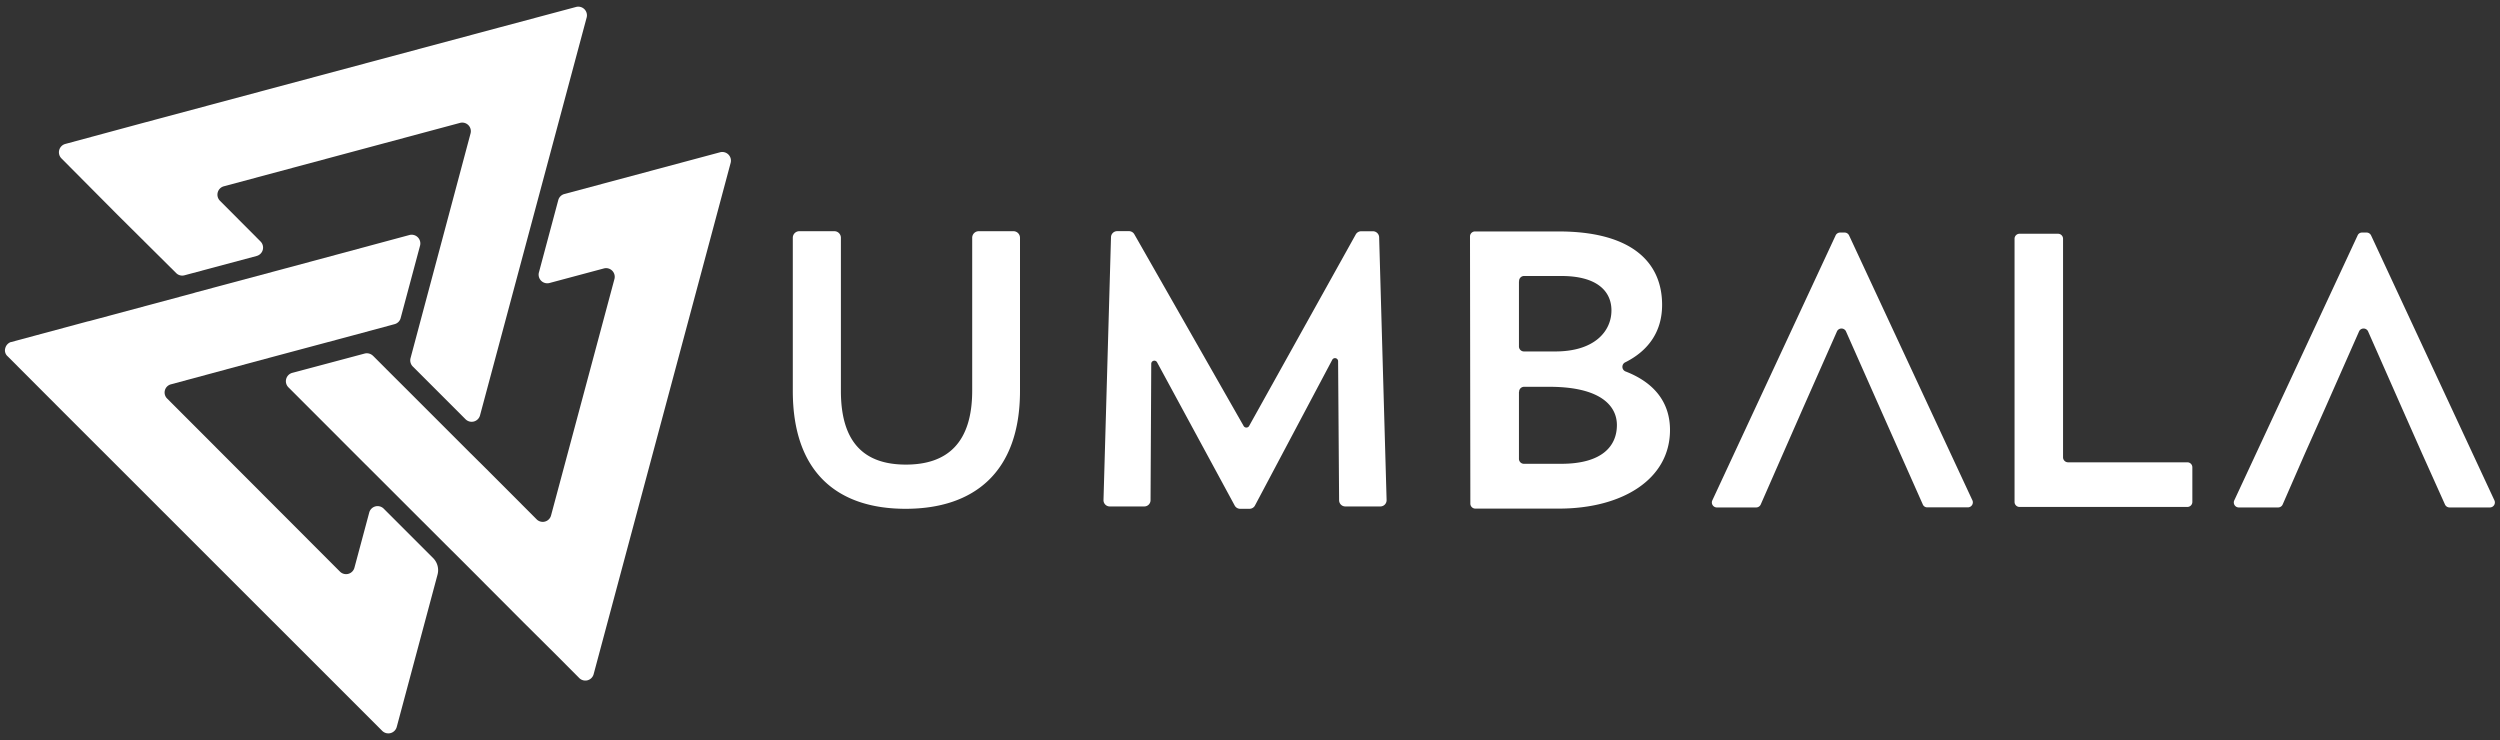 <?xml version="1.0" encoding="UTF-8" standalone="no"?><svg xmlns="http://www.w3.org/2000/svg" xmlns:xlink="http://www.w3.org/1999/xlink" fill="#ffffff" height="148" viewBox="0 0 500 148" width="500"><rect x="0" y="0" width="500" height="148" fill="#333333" stroke="none"/><g data-name="Layer 3"><path d="M84,49.17,80.13,63.62a1.7,1.7,0,0,1-1.21,1.21l-8.37,2.26L52.21,72l-18,4.86a1.69,1.69,0,0,0-.76,2.87L68,114.33a1.73,1.73,0,0,0,2.89-.8l2.95-11a1.73,1.73,0,0,1,2.9-.8l9.87,9.87a3.43,3.43,0,0,1,.89,3.35l-8.15,30.43a1.74,1.74,0,0,1-2.9.8L65.15,134.88,12.8,82.55,1.69,71.42c-.09-.1-.18-.17-.26-.25a1.58,1.58,0,0,1-.37-1.56,1.76,1.76,0,0,1,1.11-1.2l.05,0,15.33-4.13.3-.06,20.93-5.62.31-.1,18-4.82.27-.07L81.9,47A1.74,1.74,0,0,1,84,49.17Z"/><path d="M44.73,37.27,92,24.58a1.72,1.72,0,0,1,2.11,2.11l-12,44.93a1.74,1.74,0,0,0,.44,1.67L93.12,83.86A1.73,1.73,0,0,0,96,83.09L117.33,3.51a1.73,1.73,0,0,0-2.11-2.12L99.81,5.51,28.45,24.63,13.06,28.79a1.73,1.73,0,0,0-.77,2.89L23.54,43,35.23,54.61a1.7,1.7,0,0,0,1.66.45l14.45-3.87a1.73,1.73,0,0,0,.77-2.89L44,40.16A1.73,1.73,0,0,1,44.73,37.27Z"/><path d="M109.9,56.6l10.87-2.91a1.73,1.73,0,0,1,2.12,2.11l-12.68,47.29a1.72,1.72,0,0,1-2.89.77L97.26,93.78,94,90.55,80.61,77.16l-3.24-3.23L74.6,71.16a1.77,1.77,0,0,0-1.67-.45L58.46,74.57a1.73,1.73,0,0,0-.78,2.89L72.46,92.25l3.24,3.23,13.4,13.39,3.25,3.23,12.32,12.35,6.69,6.65,4.48,4.5a1.72,1.72,0,0,0,2.89-.77l4.13-15.42,0,0L142,48h0l4.13-15.43A1.73,1.73,0,0,0,144,30.46L112.89,38.8A1.72,1.72,0,0,0,111.66,40l-3.87,14.46A1.73,1.73,0,0,0,109.9,56.6Z"/><path d="M403.91,46.75h7.7a1,1,0,0,1,1,1V91.46a1,1,0,0,0,.95,1h23.91a1,1,0,0,1,1,1v6.93a1,1,0,0,1-1,1H403.91a1,1,0,0,1-1-1V47.7A1,1,0,0,1,403.91,46.75Z"/><path d="M498.91,100.13l-24.7-53.06a1,1,0,0,0-.87-.56h-.95a.94.94,0,0,0-.86.56l-24.7,53.06a1,1,0,0,0,.87,1.36h7.95a1,1,0,0,0,.88-.58L461,90.67l0,0L464.42,83l.54-1.21,6.88-15.57a1,1,0,0,1,1.75,0L481,83v0l3.39,7.65v0L489,100.91a1,1,0,0,0,.87.58H498A1,1,0,0,0,498.91,100.13Z"/><path d="M394.51,100.13l-24.7-53.06a1,1,0,0,0-.87-.56H368a1,1,0,0,0-.87.56l-24.69,53.06a1,1,0,0,0,.87,1.36h7.95a1,1,0,0,0,.88-.58l4.49-10.24v0L360,83l.53-1.21,6.89-15.57a1,1,0,0,1,1.75,0L376.61,83v0L380,90.63v0l4.56,10.26a.94.94,0,0,0,.87.58h8.19A1,1,0,0,0,394.51,100.13Z"/><path d="M159.87,46.24h7a1.31,1.31,0,0,1,1.31,1.31V78.19c0,10.39,4.73,14.73,13,14.73s13.26-4.34,13.26-14.81V47.55a1.31,1.31,0,0,1,1.31-1.31h7A1.32,1.32,0,0,1,204,47.55V78.19c0,16.28-9.23,23.57-22.88,23.57s-22.56-7.29-22.56-23.57V47.55A1.31,1.31,0,0,1,159.87,46.24Z"/><path d="M276.07,101.29h-7a1.24,1.24,0,0,1-1.25-1.24l-.2-27.79a.62.62,0,0,0-1.18-.28L251,101.09a1.24,1.24,0,0,1-1.1.67h-1.87a1.25,1.25,0,0,1-1.09-.65L231.42,72.47a.62.62,0,0,0-1.17.29l-.14,27.29a1.25,1.25,0,0,1-1.25,1.24H222A1.25,1.25,0,0,1,220.7,100l1.5-52.56a1.24,1.24,0,0,1,1.24-1.21h2.35a1.24,1.24,0,0,1,1.08.63L248.73,85.2a.63.63,0,0,0,1.09,0l21.33-38.31a1.26,1.26,0,0,1,1.09-.64h2.34a1.25,1.25,0,0,1,1.25,1.21L277.32,100A1.25,1.25,0,0,1,276.07,101.29Z"/><path d="M294,47.29a1,1,0,0,1,1-1h16.72c14.3,0,20.7,5.92,20.7,14.69,0,5.18-2.58,9.06-7.3,11.45a1,1,0,0,0,.07,1.89C331.21,76.68,334,80.81,334,86c0,9.87-9.56,15.72-22.2,15.72H295.07a1,1,0,0,1-1-1.05Zm9.79,9v13a1,1,0,0,0,1.05,1h6c8,.08,11.45-4,11.45-8.21,0-3.8-2.84-6.88-10-6.88h-7.4A1,1,0,0,0,303.82,56.29Zm0,22.11V91.71a1,1,0,0,0,1.05,1.05h7.4c8.3,0,11.14-3.64,11.14-7.75,0-3.78-3.17-7.65-13.51-7.65h-5A1,1,0,0,0,303.82,78.4Z"/></g></svg>